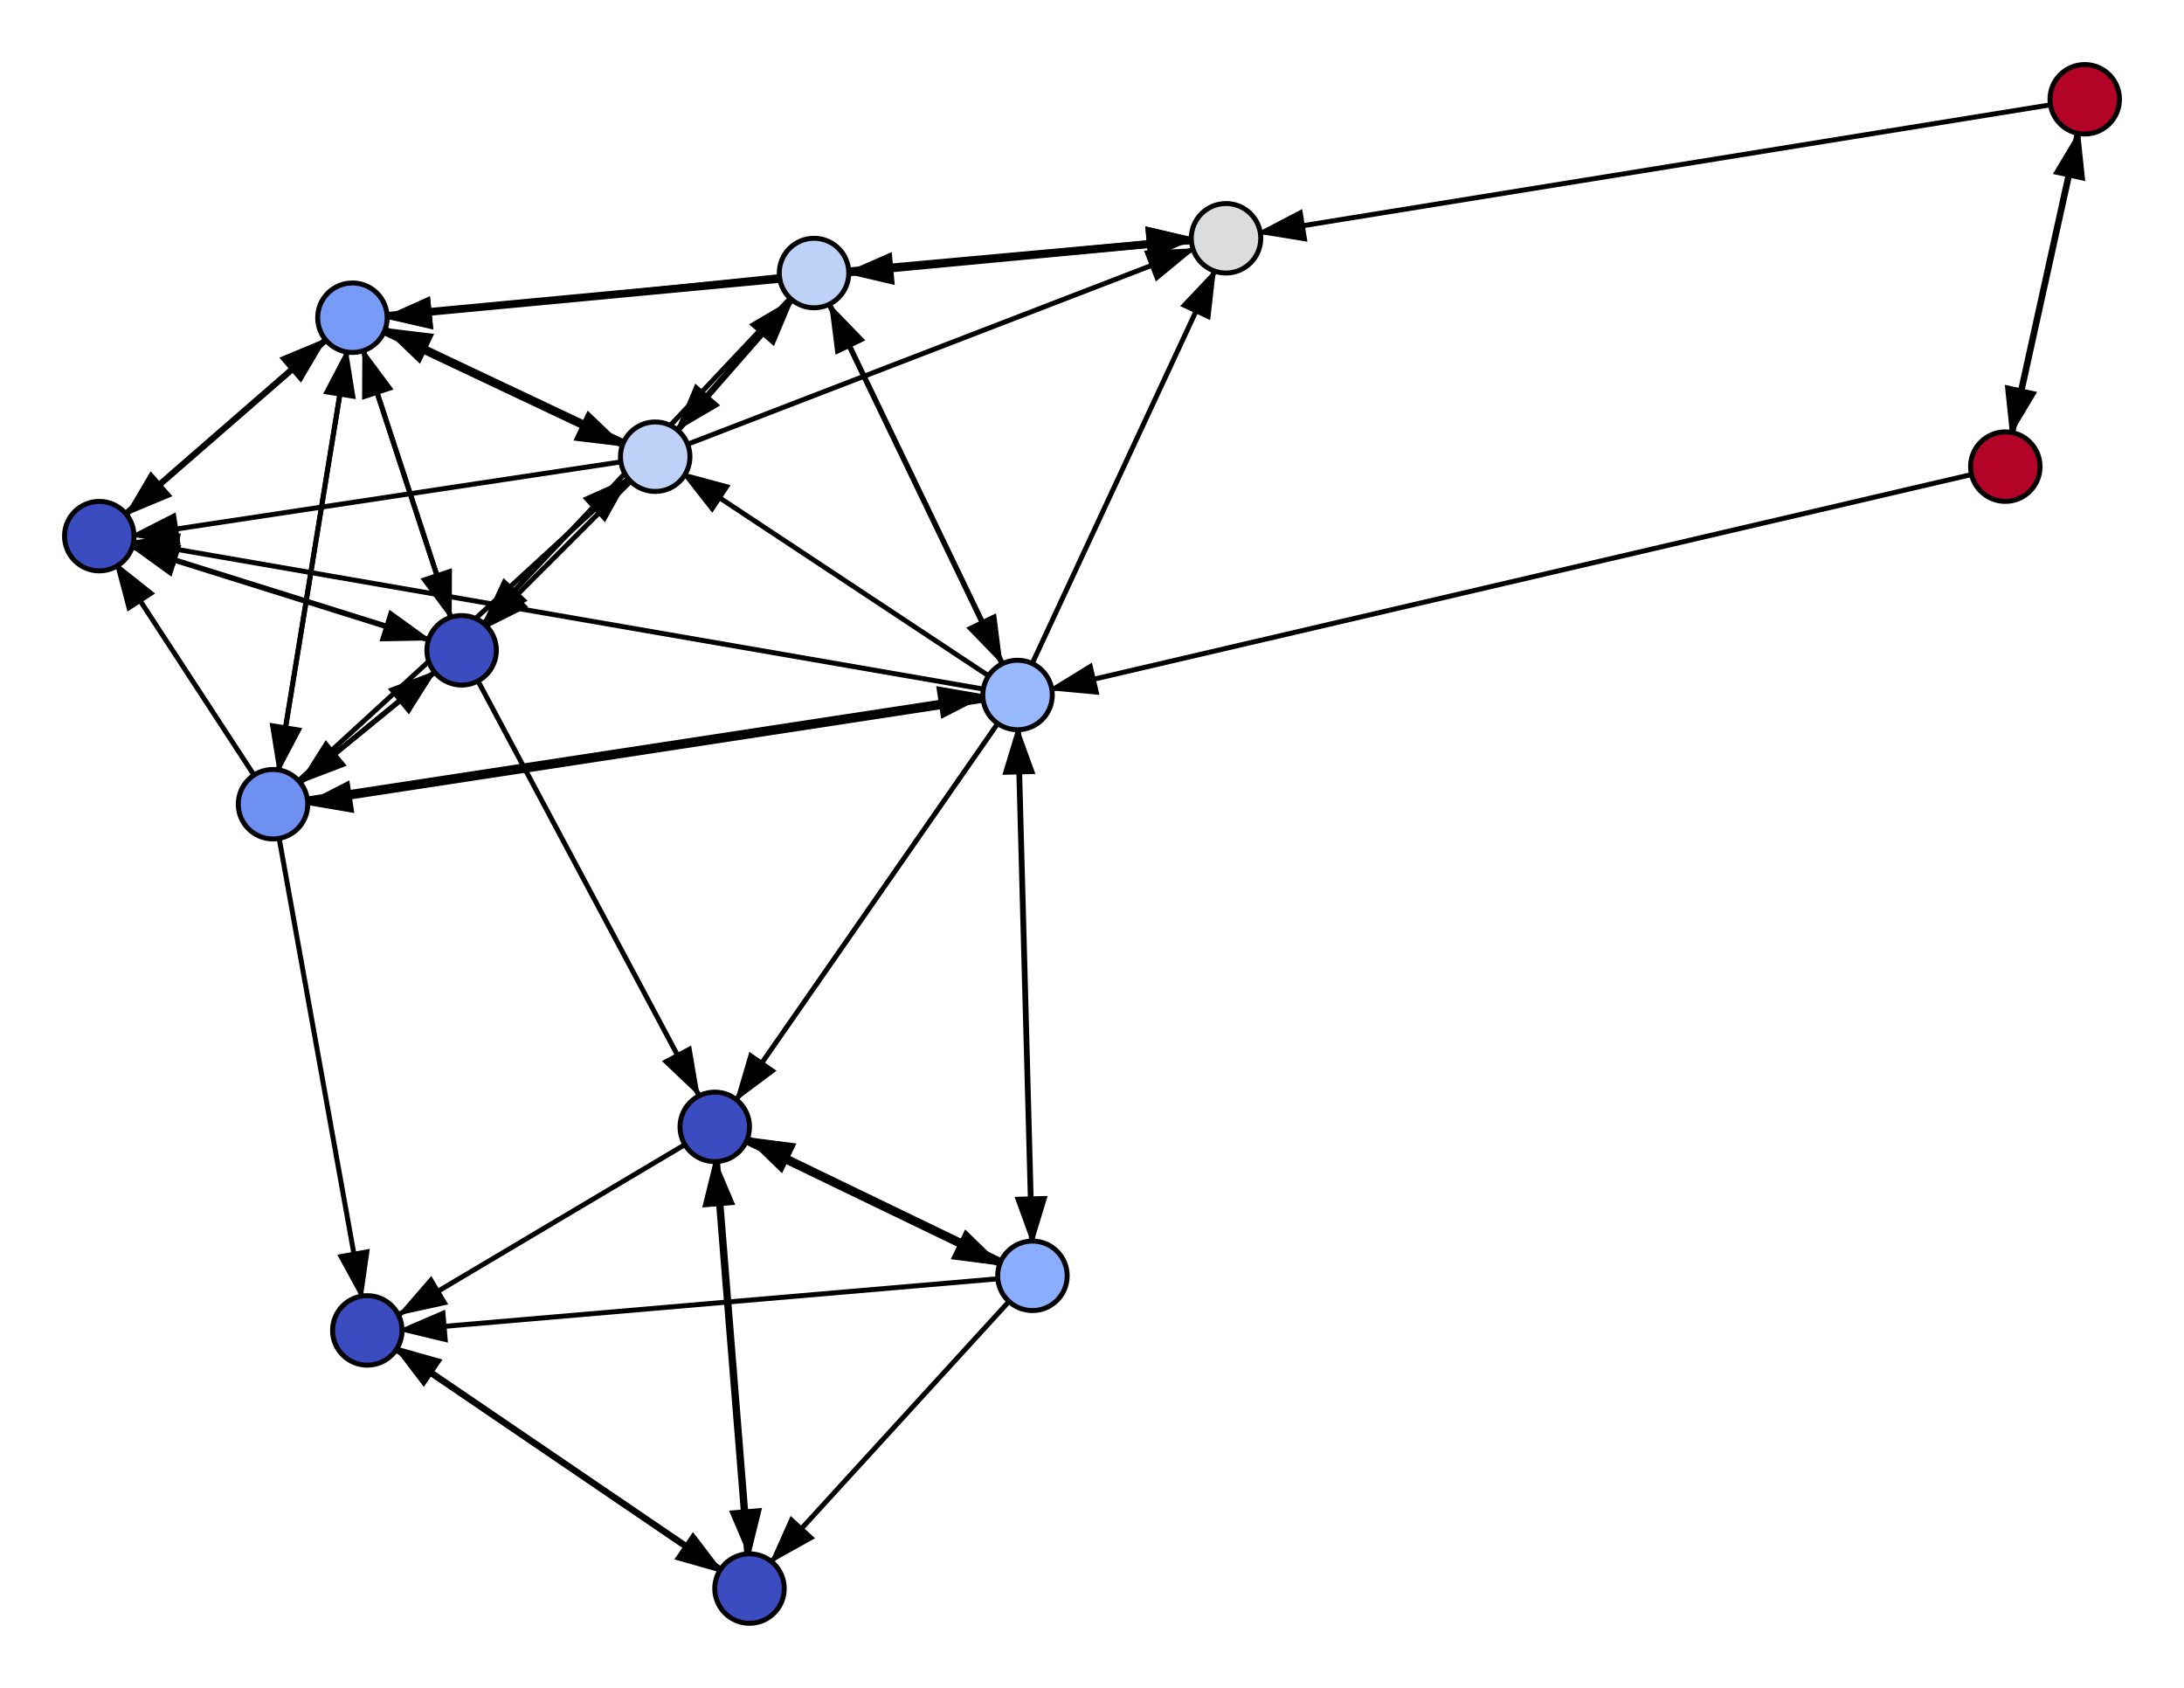<svg xmlns="http://www.w3.org/2000/svg" width="440" height="340">
<defs><marker id="arrow-black" markerWidth="10" markerHeight="10" refX="9" refY="3" orient="auto">
<path d="M0,0 L0,6 L9,3 z" fill="black"/></marker></defs>
<path stroke-width="1" stroke="black" d="M 247 48 77 64" marker-end="url(#arrow-black)"/>
<path stroke-width="1" stroke="black" d="M 247 48 170 55" marker-end="url(#arrow-black)"/>
<path stroke-width="1" stroke="black" d="M 20 108 66 68" marker-end="url(#arrow-black)"/>
<path stroke-width="1" stroke="black" d="M 20 108 87 129" marker-end="url(#arrow-black)"/>
<path stroke-width="1" stroke="black" d="M 74 268 146 317" marker-end="url(#arrow-black)"/>
<path stroke-width="1" stroke="black" d="M 71 64 241 48" marker-end="url(#arrow-black)"/>
<path stroke-width="1" stroke="black" d="M 71 64 25 104" marker-end="url(#arrow-black)"/>
<path stroke-width="1" stroke="black" d="M 71 64 56 156" marker-end="url(#arrow-black)"/>
<path stroke-width="1" stroke="black" d="M 71 64 126 90" marker-end="url(#arrow-black)"/>
<path stroke-width="1" stroke="black" d="M 71 64 91 125" marker-end="url(#arrow-black)"/>
<path stroke-width="1" stroke="black" d="M 144 227 80 265" marker-end="url(#arrow-black)"/>
<path stroke-width="1" stroke="black" d="M 144 227 202 255" marker-end="url(#arrow-black)"/>
<path stroke-width="1" stroke="black" d="M 144 227 151 314" marker-end="url(#arrow-black)"/>
<path stroke-width="1" stroke="black" d="M 208 257 80 268" marker-end="url(#arrow-black)"/>
<path stroke-width="1" stroke="black" d="M 208 257 150 229" marker-end="url(#arrow-black)"/>
<path stroke-width="1" stroke="black" d="M 208 257 205 146" marker-end="url(#arrow-black)"/>
<path stroke-width="1" stroke="black" d="M 208 257 155 315" marker-end="url(#arrow-black)"/>
<path stroke-width="1" stroke="black" d="M 420 20 253 47" marker-end="url(#arrow-black)"/>
<path stroke-width="1" stroke="black" d="M 420 20 405 88" marker-end="url(#arrow-black)"/>
<path stroke-width="1" stroke="black" d="M 55 162 23 113" marker-end="url(#arrow-black)"/>
<path stroke-width="1" stroke="black" d="M 55 162 73 262" marker-end="url(#arrow-black)"/>
<path stroke-width="1" stroke="black" d="M 55 162 70 70" marker-end="url(#arrow-black)"/>
<path stroke-width="1" stroke="black" d="M 55 162 199 140" marker-end="url(#arrow-black)"/>
<path stroke-width="1" stroke="black" d="M 55 162 127 96" marker-end="url(#arrow-black)"/>
<path stroke-width="1" stroke="black" d="M 55 162 88 135" marker-end="url(#arrow-black)"/>
<path stroke-width="1" stroke="black" d="M 205 140 245 54" marker-end="url(#arrow-black)"/>
<path stroke-width="1" stroke="black" d="M 205 140 26 109" marker-end="url(#arrow-black)"/>
<path stroke-width="1" stroke="black" d="M 205 140 148 222" marker-end="url(#arrow-black)"/>
<path stroke-width="1" stroke="black" d="M 205 140 208 251" marker-end="url(#arrow-black)"/>
<path stroke-width="1" stroke="black" d="M 205 140 61 162" marker-end="url(#arrow-black)"/>
<path stroke-width="1" stroke="black" d="M 205 140 167 61" marker-end="url(#arrow-black)"/>
<path stroke-width="1" stroke="black" d="M 205 140 137 95" marker-end="url(#arrow-black)"/>
<path stroke-width="1" stroke="black" d="M 151 320 79 271" marker-end="url(#arrow-black)"/>
<path stroke-width="1" stroke="black" d="M 151 320 144 233" marker-end="url(#arrow-black)"/>
<path stroke-width="1" stroke="black" d="M 164 55 241 48" marker-end="url(#arrow-black)"/>
<path stroke-width="1" stroke="black" d="M 164 55 77 64" marker-end="url(#arrow-black)"/>
<path stroke-width="1" stroke="black" d="M 164 55 202 134" marker-end="url(#arrow-black)"/>
<path stroke-width="1" stroke="black" d="M 164 55 136 87" marker-end="url(#arrow-black)"/>
<path stroke-width="1" stroke="black" d="M 164 55 97 126" marker-end="url(#arrow-black)"/>
<path stroke-width="1" stroke="black" d="M 132 92 241 50" marker-end="url(#arrow-black)"/>
<path stroke-width="1" stroke="black" d="M 132 92 26 108" marker-end="url(#arrow-black)"/>
<path stroke-width="1" stroke="black" d="M 132 92 77 66" marker-end="url(#arrow-black)"/>
<path stroke-width="1" stroke="black" d="M 132 92 160 60" marker-end="url(#arrow-black)"/>
<path stroke-width="1" stroke="black" d="M 132 92 97 127" marker-end="url(#arrow-black)"/>
<path stroke-width="1" stroke="black" d="M 93 131 26 110" marker-end="url(#arrow-black)"/>
<path stroke-width="1" stroke="black" d="M 93 131 73 70" marker-end="url(#arrow-black)"/>
<path stroke-width="1" stroke="black" d="M 93 131 141 221" marker-end="url(#arrow-black)"/>
<path stroke-width="1" stroke="black" d="M 93 131 60 158" marker-end="url(#arrow-black)"/>
<path stroke-width="1" stroke="black" d="M 404 94 419 26" marker-end="url(#arrow-black)"/>
<path stroke-width="1" stroke="black" d="M 404 94 211 139" marker-end="url(#arrow-black)"/>
<circle cx="247" cy="48" r="7.0" style="fill:rgb(219, 220, 222);stroke:black;stroke-width:1.0"/>
<circle cx="20" cy="108" r="7.0" style="fill:rgb(58, 76, 192);stroke:black;stroke-width:1.0"/>
<circle cx="74" cy="268" r="7.0" style="fill:rgb(58, 76, 192);stroke:black;stroke-width:1.0"/>
<circle cx="71" cy="64" r="7.0" style="fill:rgb(120, 155, 247);stroke:black;stroke-width:1.0"/>
<circle cx="144" cy="227" r="7.0" style="fill:rgb(58, 76, 192);stroke:black;stroke-width:1.0"/>
<circle cx="208" cy="257" r="7.0" style="fill:rgb(138, 173, 253);stroke:black;stroke-width:1.0"/>
<circle cx="420" cy="20" r="7.0" style="fill:rgb(179, 3, 38);stroke:black;stroke-width:1.0"/>
<circle cx="55" cy="162" r="7.0" style="fill:rgb(109, 144, 241);stroke:black;stroke-width:1.0"/>
<circle cx="205" cy="140" r="7.0" style="fill:rgb(152, 185, 254);stroke:black;stroke-width:1.0"/>
<circle cx="151" cy="320" r="7.0" style="fill:rgb(58, 76, 192);stroke:black;stroke-width:1.0"/>
<circle cx="164" cy="55" r="7.0" style="fill:rgb(189, 210, 246);stroke:black;stroke-width:1.0"/>
<circle cx="132" cy="92" r="7.0" style="fill:rgb(189, 210, 246);stroke:black;stroke-width:1.0"/>
<circle cx="93" cy="131" r="7.0" style="fill:rgb(58, 76, 192);stroke:black;stroke-width:1.0"/>
<circle cx="404" cy="94" r="7.0" style="fill:rgb(179, 3, 38);stroke:black;stroke-width:1.0"/>
</svg>